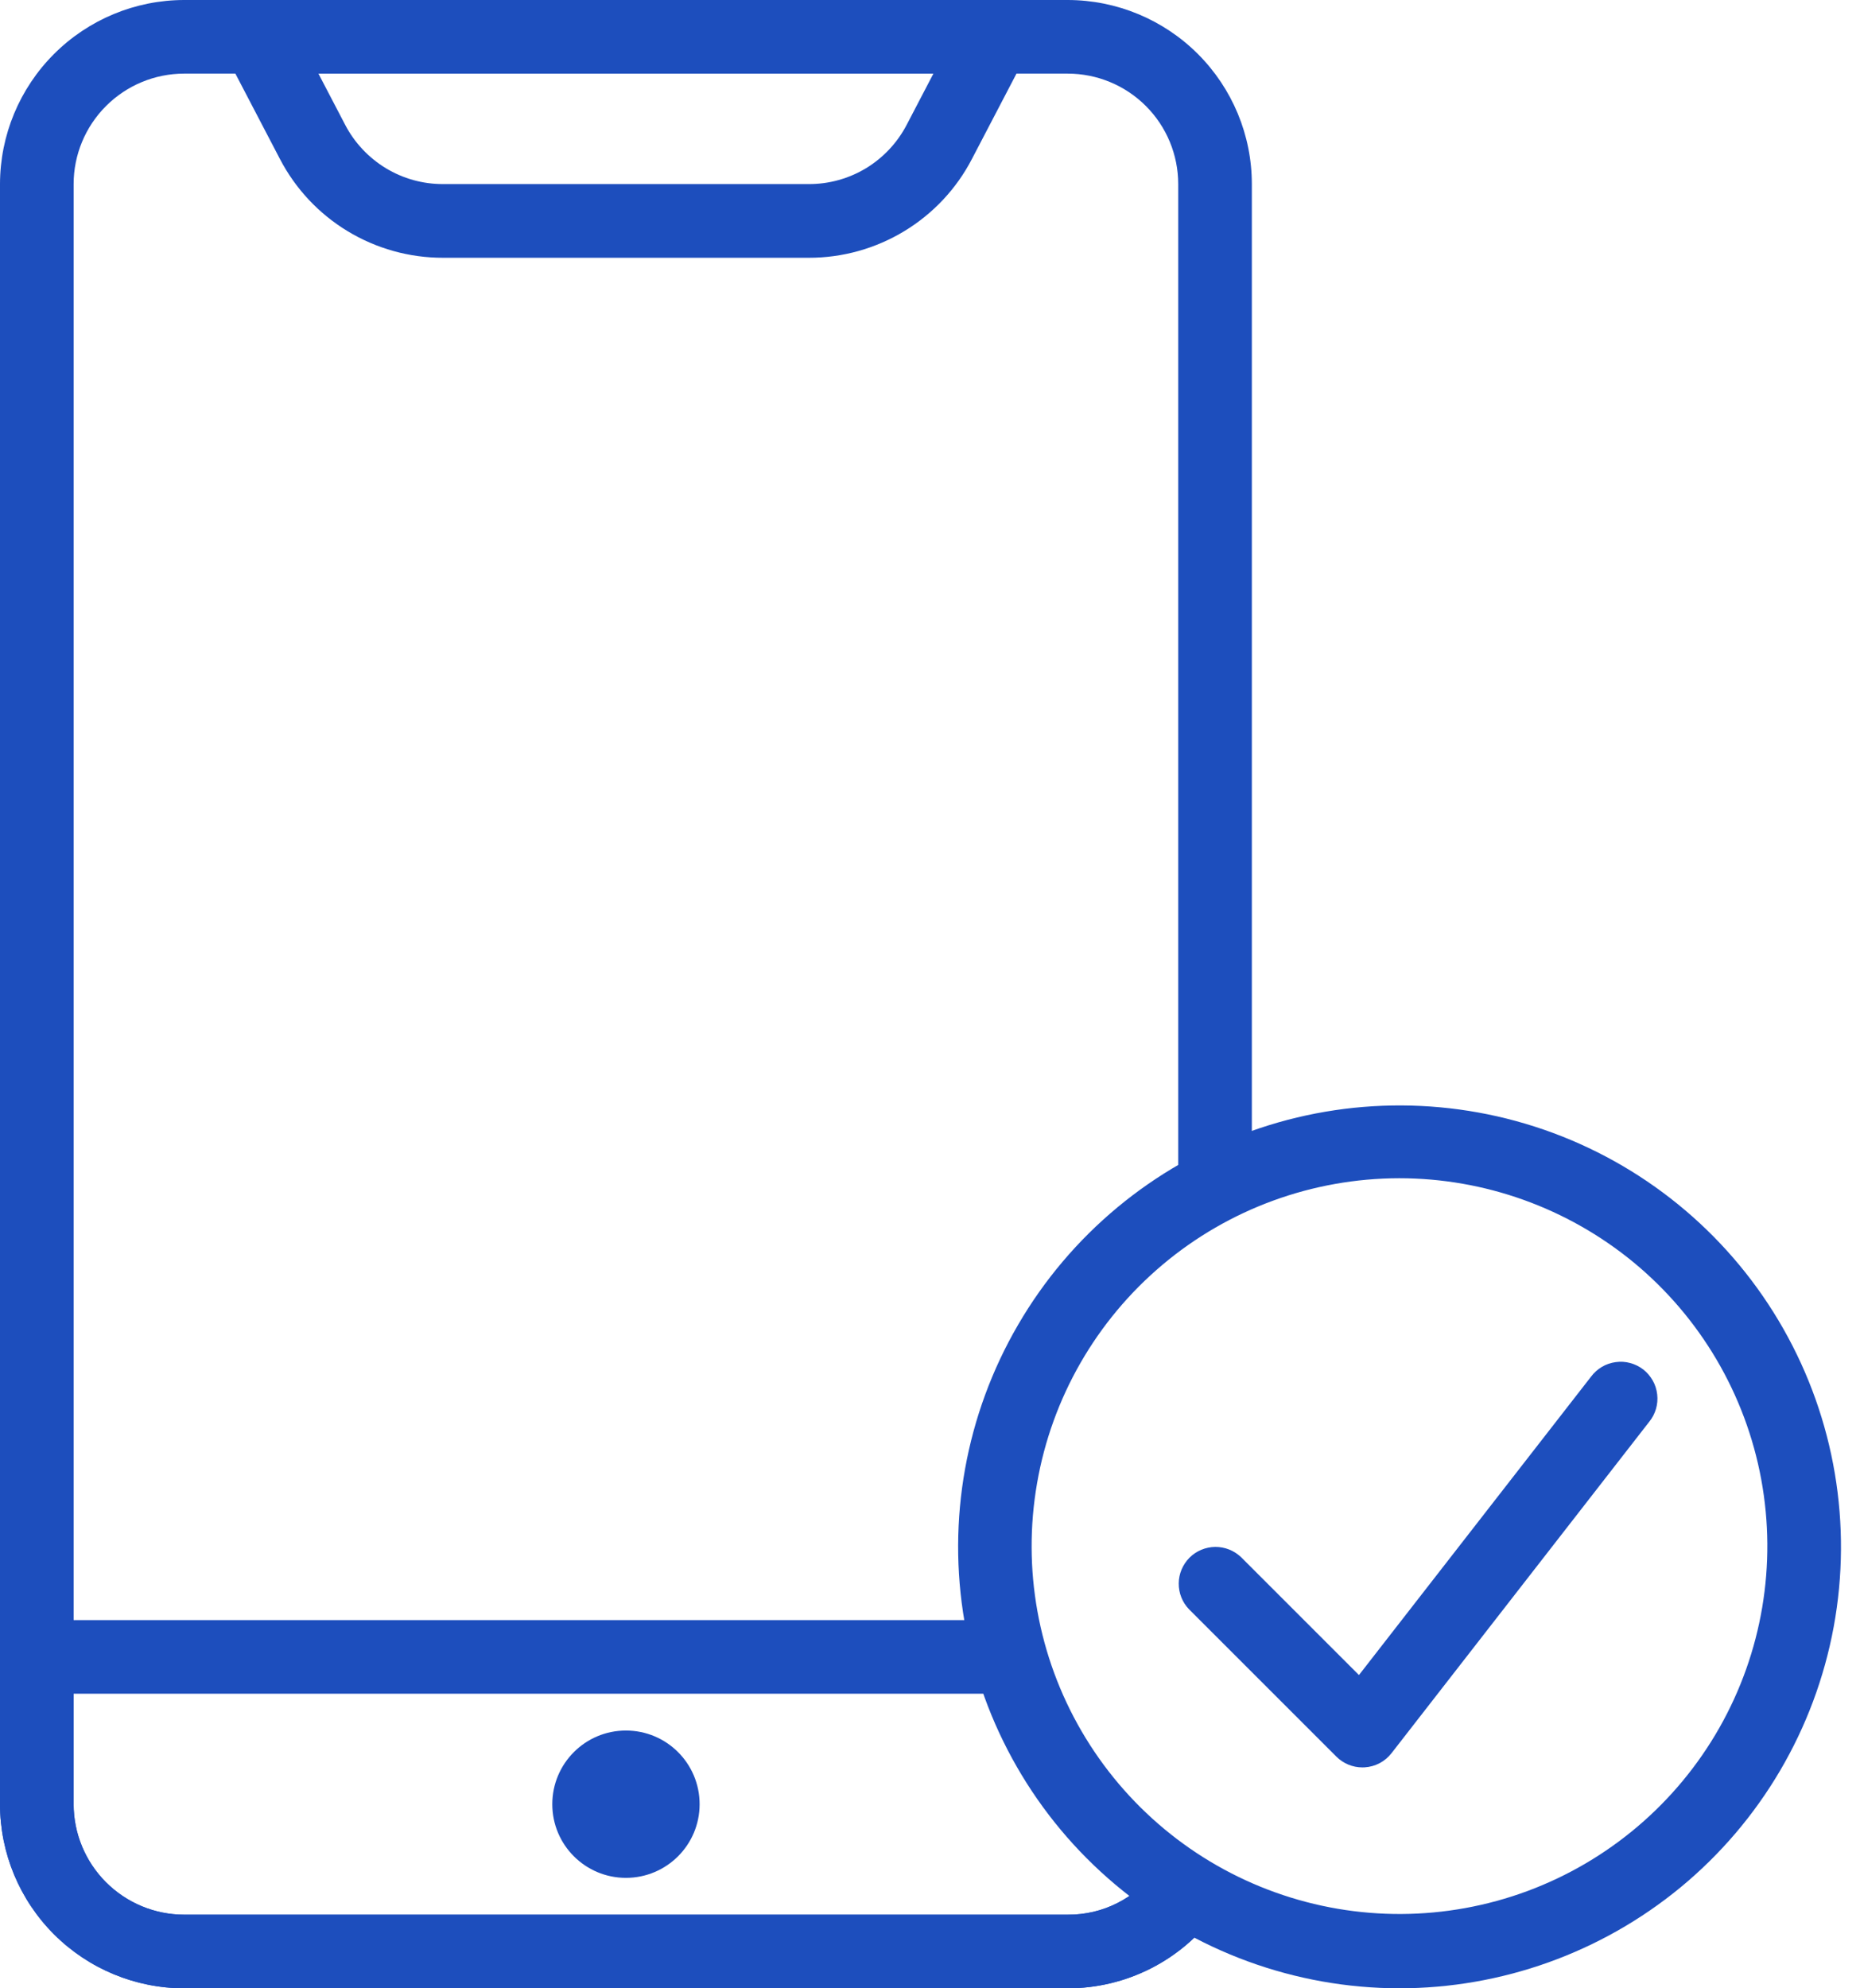 <svg width="29" height="31" viewBox="0 0 29 31" fill="none" xmlns="http://www.w3.org/2000/svg">
<path d="M16.648 31H2.87C2.109 30.999 1.38 30.696 0.842 30.158C0.304 29.62 0.001 28.891 0 28.13L0 2.87C0.001 2.109 0.304 1.38 0.842 0.842C1.38 0.304 2.109 0.001 2.87 0L16.648 0C17.409 0.001 18.139 0.304 18.677 0.842C19.215 1.38 19.518 2.109 19.518 2.87V18.37C19.518 18.523 19.458 18.669 19.35 18.776C19.243 18.884 19.097 18.944 18.944 18.944C18.792 18.944 18.646 18.884 18.538 18.776C18.431 18.669 18.37 18.523 18.37 18.37V2.87C18.37 2.414 18.189 1.976 17.866 1.653C17.543 1.33 17.105 1.148 16.648 1.148H2.87C2.414 1.148 1.976 1.33 1.653 1.653C1.33 1.976 1.148 2.414 1.148 2.87V28.13C1.148 28.586 1.33 29.024 1.653 29.347C1.976 29.67 2.414 29.852 2.87 29.852H16.648C16.918 29.854 17.185 29.792 17.425 29.669C17.666 29.547 17.873 29.369 18.03 29.149C18.121 29.029 18.254 28.949 18.403 28.926C18.552 28.904 18.703 28.94 18.825 29.028C18.947 29.116 19.029 29.248 19.055 29.396C19.081 29.544 19.047 29.696 18.962 29.82C18.697 30.185 18.349 30.483 17.947 30.688C17.545 30.893 17.1 31 16.648 31Z" fill="#1D4EBD"/>
<path d="M16.648 31H2.87C2.109 30.999 1.38 30.696 0.842 30.158C0.304 29.62 0.001 28.891 0 28.13L0 25.833C0 25.681 0.06 25.535 0.168 25.427C0.276 25.32 0.422 25.259 0.574 25.259H15.5C15.652 25.259 15.798 25.32 15.906 25.427C16.014 25.535 16.074 25.681 16.074 25.833C16.074 25.986 16.014 26.132 15.906 26.239C15.798 26.347 15.652 26.407 15.5 26.407H1.148V28.13C1.148 28.586 1.33 29.024 1.653 29.347C1.976 29.67 2.414 29.852 2.87 29.852H16.648C16.918 29.854 17.185 29.792 17.425 29.669C17.666 29.547 17.873 29.369 18.03 29.149C18.121 29.029 18.254 28.949 18.403 28.926C18.552 28.904 18.703 28.94 18.825 29.028C18.947 29.116 19.029 29.248 19.055 29.396C19.081 29.544 19.047 29.696 18.962 29.82C18.697 30.186 18.349 30.483 17.947 30.688C17.545 30.893 17.1 31 16.648 31Z" fill="#1D4EBD"/>
<path d="M9.759 29.278C10.394 29.278 10.908 28.764 10.908 28.13C10.908 27.495 10.394 26.981 9.759 26.981C9.125 26.981 8.611 27.495 8.611 28.13C8.611 28.764 9.125 29.278 9.759 29.278Z" fill="#1D4EBD"/>
<path d="M21.815 31C20.195 30.998 18.627 30.425 17.387 29.381C16.148 28.338 15.317 26.89 15.04 25.293C14.763 23.697 15.058 22.054 15.874 20.654C16.689 19.253 17.973 18.186 19.498 17.639C21.023 17.092 22.692 17.101 24.212 17.663C25.731 18.226 27.004 19.307 27.804 20.716C28.605 22.125 28.883 23.771 28.59 25.364C28.296 26.958 27.45 28.397 26.2 29.428C24.965 30.444 23.415 31 21.815 31ZM21.815 18.37C20.464 18.372 19.158 18.849 18.125 19.719C17.092 20.589 16.399 21.796 16.169 23.127C15.938 24.457 16.184 25.826 16.864 26.993C17.544 28.16 18.614 29.05 19.885 29.505C21.156 29.961 22.547 29.953 23.814 29.484C25.08 29.014 26.14 28.113 26.807 26.939C27.474 25.765 27.705 24.393 27.46 23.065C27.215 21.737 26.509 20.538 25.467 19.679C24.438 18.833 23.147 18.37 21.815 18.37Z" fill="#1D4EBD"/>
<path d="M21.241 27.556C21.089 27.556 20.943 27.495 20.835 27.387L18.539 25.091C18.434 24.983 18.377 24.838 18.378 24.687C18.379 24.537 18.44 24.393 18.546 24.286C18.652 24.18 18.797 24.12 18.947 24.118C19.098 24.117 19.242 24.175 19.351 24.279L21.188 26.116L24.807 21.463C24.853 21.402 24.91 21.35 24.976 21.311C25.042 21.272 25.115 21.247 25.191 21.237C25.267 21.226 25.344 21.231 25.417 21.251C25.491 21.271 25.56 21.305 25.621 21.352C25.681 21.399 25.731 21.458 25.769 21.525C25.806 21.591 25.83 21.665 25.838 21.741C25.847 21.817 25.84 21.894 25.819 21.967C25.797 22.04 25.762 22.109 25.713 22.168L21.695 27.335C21.645 27.399 21.582 27.452 21.51 27.49C21.438 27.528 21.359 27.55 21.277 27.555L21.241 27.556Z" fill="#1D4EBD"/>
<path d="M12.611 4.019H6.908C6.383 4.02 5.868 3.876 5.419 3.604C4.97 3.332 4.605 2.942 4.363 2.476L3.509 0.84C3.463 0.752 3.44 0.654 3.444 0.556C3.447 0.457 3.475 0.361 3.527 0.276C3.578 0.192 3.65 0.122 3.736 0.074C3.822 0.025 3.92 -0 4.018 7.74506e-07L15.5 7.74506e-07C15.599 -6.26048e-05 15.696 0.025 15.782 0.074C15.868 0.122 15.94 0.192 15.991 0.276C16.042 0.361 16.071 0.457 16.074 0.556C16.077 0.655 16.055 0.752 16.009 0.84L15.155 2.476C14.914 2.942 14.548 3.332 14.099 3.604C13.65 3.876 13.135 4.02 12.611 4.019ZM4.965 1.148L5.381 1.945C5.526 2.224 5.746 2.458 6.015 2.622C6.284 2.785 6.593 2.871 6.908 2.87H12.611C12.925 2.871 13.234 2.785 13.504 2.622C13.773 2.458 13.992 2.224 14.137 1.945L14.553 1.148H4.965Z" fill="#1D4EBD"/>
</svg>
